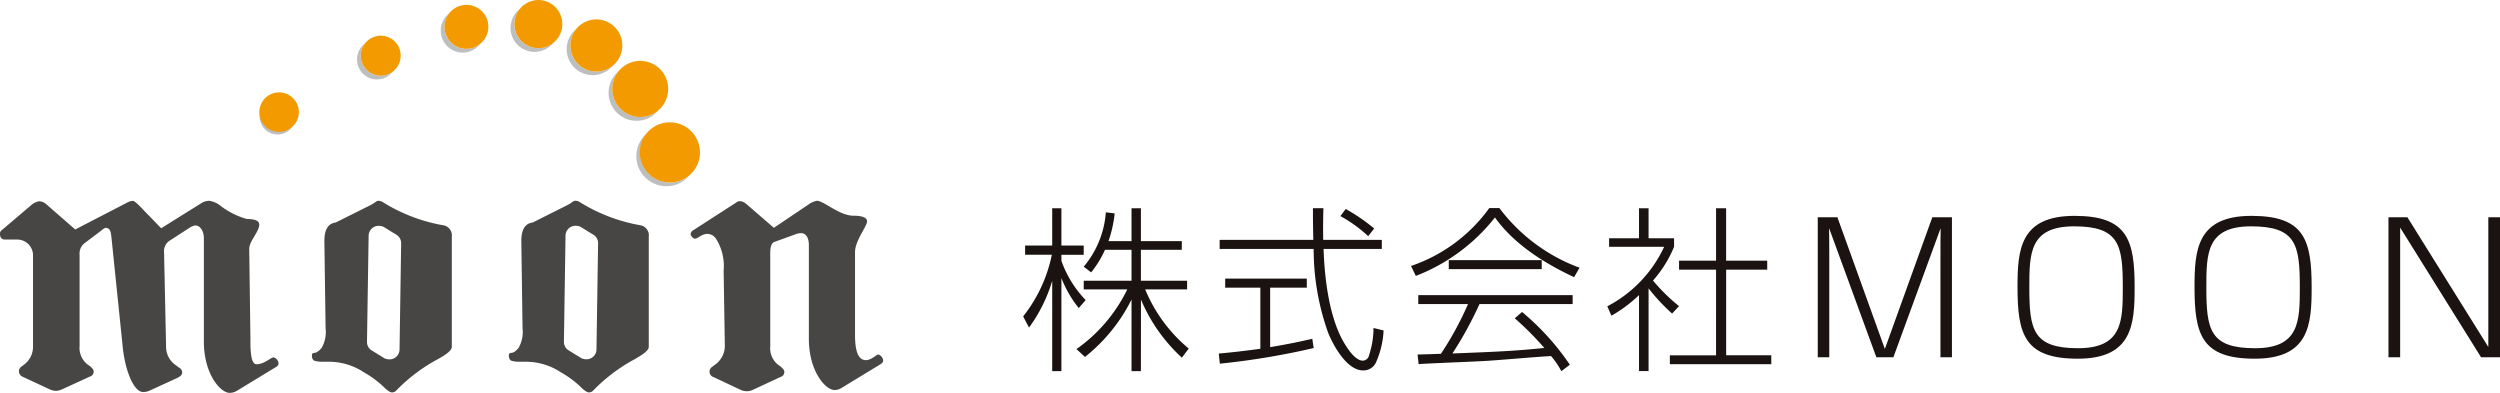 <svg xmlns="http://www.w3.org/2000/svg" xmlns:xlink="http://www.w3.org/1999/xlink" width="232.66" height="36.561" viewBox="0 0 232.66 36.561"><defs><clipPath id="a"><rect width="232.66" height="36.561" fill="none"/></clipPath></defs><g transform="translate(0 0)" clip-path="url(#a)"><path d="M248.8,58.873a10.587,10.587,0,0,1-1.615-2.794v8.663h-.857v-8.4a14.184,14.184,0,0,1-2.159,4.348l-.544-1.042a13.613,13.613,0,0,0,2.669-5.737h-2.487v-.859h2.521V49.582h.857v3.472h2.076v.859h-2.076v.562a10.142,10.142,0,0,0,2.257,3.654Zm5.783,5.869h-.873V58.08a15.79,15.79,0,0,1-4.333,5.34l-.791-.727a14.666,14.666,0,0,0,4.729-5.555h-4.053v-.81h4.448V53.451h-2.471a9.46,9.46,0,0,1-1.285,2.1l-.692-.529a8.875,8.875,0,0,0,2.059-5.059l.823.1a11.617,11.617,0,0,1-.576,2.579h2.142V49.582h.873v3.059h3.806v.81h-3.806v2.877h4.3v.81h-3.9a14.158,14.158,0,0,0,4.053,5.505l-.642.843a15.43,15.43,0,0,1-3.806-5.406Z" transform="translate(-148.406 -30.203)" fill="#1a1311"/><path d="M299.034,62.593a69.652,69.652,0,0,1-8.732,1.455l-.1-.942c1.285-.116,2.29-.231,3.871-.446V56.972H290.8v-.843h7.595v.843h-3.41V62.51c1.8-.3,2.9-.545,3.922-.777Zm.906-13.011c-.033,1.273-.033,2.083-.017,2.943h5.453v.843h-5.42c.066,1.951.346,6,1.846,8.63.164.281,1,1.769,1.812,1.769a.615.615,0,0,0,.576-.512,8.014,8.014,0,0,0,.412-2.53l.939.232a8.174,8.174,0,0,1-.725,3.008,1.275,1.275,0,0,1-1.186.711c-1.582,0-2.9-2.579-3.278-3.588a23.092,23.092,0,0,1-1.318-7.721h-8.749v-.843H299c-.033-1.455-.033-2.034-.033-2.943Zm4.168,2.6a12.7,12.7,0,0,0-2.587-1.868l.494-.661a16.577,16.577,0,0,1,2.652,1.818Z" transform="translate(-176.779 -30.203)" fill="#1a1311"/><path d="M344.2,49.54a16.422,16.422,0,0,0,7.463,5.555l-.511.877c-2.29-1.075-5.42-2.827-7.364-5.555a17.319,17.319,0,0,1-7.365,5.439l-.445-.926a14.879,14.879,0,0,0,7.282-5.389Zm2.109,9.671a23.614,23.614,0,0,1,4.449,4.91l-.791.6a7.688,7.688,0,0,0-.955-1.405c-.89.032-5.124.4-6,.446-1,.066-5.437.232-6.327.3l-.1-.893c.149,0,1.911-.05,2.175-.066a30.13,30.13,0,0,0,2.521-4.629h-4.63v-.827h14.366v.827h-8.666a35.26,35.26,0,0,1-2.521,4.6c4.25-.165,5.75-.231,8.551-.513a27.681,27.681,0,0,0-2.751-2.761Zm-6.82-4.827h8.65v.843h-8.65Z" transform="translate(-204.661 -30.178)" fill="#1a1311"/><path d="M388.749,59.387a17.811,17.811,0,0,1-2.191-2.347v7.7h-.89V57.667a12.855,12.855,0,0,1-2.57,1.918l-.379-.876a11.88,11.88,0,0,0,5.289-5.539h-5.124v-.794h2.784V49.583h.89v2.794h2.372v.794a11.009,11.009,0,0,1-1.961,3.141,17.248,17.248,0,0,0,2.422,2.381Zm5.025-9.8V54.46H397.6V55.3h-3.822v7.969h4.2V64.1h-9.44v-.826h4.3V55.3h-3.443V54.46h3.443V49.583Z" transform="translate(-233.135 -30.204)" fill="#1a1311"/><path d="M439.868,64.768h-1.582l-4.4-12.019c.016.579.016,2.232.016,2.86v9.159h-1.071V51.74h1.829l4.415,12.251,4.415-12.251h1.828V64.768H444.25V55.609c0-.695,0-2.215.017-2.86Z" transform="translate(-263.663 -31.518)" fill="#1a1311"/><path d="M485.682,51.4c4.927,0,5.6,2.232,5.6,6.646,0,3.439-.2,6.646-5.3,6.646-4.943,0-5.6-2.249-5.6-6.646,0-3.439.2-6.646,5.3-6.646m-.033.975c-4.135,0-4.168,2.5-4.168,5.671,0,3.951.329,5.671,4.531,5.671,4.135,0,4.168-2.513,4.168-5.671,0-3.951-.33-5.671-4.531-5.671" transform="translate(-292.624 -31.311)" fill="#1a1311"/><path d="M527.83,51.4c4.926,0,5.6,2.232,5.6,6.646,0,3.439-.2,6.646-5.3,6.646-4.943,0-5.6-2.249-5.6-6.646,0-3.439.2-6.646,5.3-6.646m-.032.975c-4.136,0-4.168,2.5-4.168,5.671,0,3.951.33,5.671,4.531,5.671,4.136,0,4.168-2.513,4.168-5.671,0-3.951-.329-5.671-4.531-5.671" transform="translate(-318.299 -31.311)" fill="#1a1311"/><path d="M570.483,51.74l7.529,12.069V51.74H579.1V64.767h-1.763L569.807,52.7V64.767H568.72V51.74Z" transform="translate(-346.439 -31.518)" fill="#1a1311"/><path d="M25.74,63.251l-3.7,2.252a1.286,1.286,0,0,1-.673.188c-.861,0-2.394-1.764-2.394-4.767V51.274c0-.45-.225-1.164-.823-1.164a1.558,1.558,0,0,0-.524.225l-1.908,1.239a1.171,1.171,0,0,0-.449,1.051l.187,8.748a2.065,2.065,0,0,0,.935,1.765l.3.224a.491.491,0,0,1,.262.451c0,.188-.15.338-.449.488l-2.544,1.164a1.428,1.428,0,0,1-.636.15c-.861,0-1.683-1.953-1.908-4.243L10.4,51.5c-.075-.788-.112-1.164-.6-1.164a1.125,1.125,0,0,0-.337.226L7.819,51.8a1.241,1.241,0,0,0-.412,1.051v8.485a1.948,1.948,0,0,0,.711,1.689l.262.188c.224.188.337.338.337.488a.453.453,0,0,1-.3.451L5.8,65.353a1.564,1.564,0,0,1-.561.15,1.426,1.426,0,0,1-.636-.15L2.1,64.189a.554.554,0,0,1-.337-.488.535.535,0,0,1,.224-.45l.3-.225a2.068,2.068,0,0,0,.786-1.689V52.814a1.471,1.471,0,0,0-1.5-1.389H.486C.149,51.424,0,51.237,0,50.9a.365.365,0,0,1,.149-.337l2.694-2.29a1.521,1.521,0,0,1,.823-.414,1.124,1.124,0,0,1,.711.338L7,50.486l4.789-2.478a1.391,1.391,0,0,1,.561-.188c.15,0,.487.3,1.047.9L15,50.373l3.666-2.29a1.422,1.422,0,0,1,.823-.263,2.157,2.157,0,0,1,.973.414,7.214,7.214,0,0,0,2.507,1.276c.786,0,1.16.187,1.16.525,0,.639-.935,1.54-.935,2.253l.112,8.3c0,.751-.038,2.44.561,2.44.748,0,1.309-.638,1.609-.638a.66.66,0,0,1,.449.562.383.383,0,0,1-.187.3" transform="translate(0 -29.13)" fill="#474645"/><path d="M86.1,62.5a15.681,15.681,0,0,0-4,3,.536.536,0,0,1-.374.15c-.187,0-.449-.188-.823-.563a9.322,9.322,0,0,0-1.8-1.314,5.884,5.884,0,0,0-3.367-.976h-.6a2.824,2.824,0,0,1-.561-.076c-.187-.037-.3-.225-.3-.488,0-.187.075-.263.224-.263q.281,0,.674-.451a2.979,2.979,0,0,0,.374-1.84l-.112-8.109c0-.451.038-1.614,1.047-1.727L79.7,48.235c.449-.225.561-.414.748-.414a.747.747,0,0,1,.412.113,15.7,15.7,0,0,0,5.724,2.177.961.961,0,0,1,.711,1.051v10.25c0,.3-.412.639-1.2,1.089M82.135,50.975l-1.16-.713a1.033,1.033,0,0,0-.487-.113.928.928,0,0,0-.935.938L79.4,60.962a.915.915,0,0,0,.449.788l1.159.713a1.039,1.039,0,0,0,.487.112.928.928,0,0,0,.935-.938l.15-9.874a.915.915,0,0,0-.449-.788" transform="translate(-45.247 -29.131)" fill="#474645"/><path d="M133,62.5a15.673,15.673,0,0,0-4,3,.537.537,0,0,1-.375.15c-.187,0-.449-.188-.823-.563a9.322,9.322,0,0,0-1.8-1.314,5.884,5.884,0,0,0-3.367-.976h-.6a2.824,2.824,0,0,1-.561-.076c-.187-.037-.3-.225-.3-.488,0-.187.075-.263.225-.263q.281,0,.674-.451a2.981,2.981,0,0,0,.374-1.84l-.113-8.109c0-.451.038-1.614,1.047-1.727l3.218-1.614c.449-.225.561-.414.748-.414a.747.747,0,0,1,.412.113,15.7,15.7,0,0,0,5.724,2.177.96.96,0,0,1,.711,1.051v10.25c0,.3-.412.639-1.2,1.089m-3.965-11.526-1.16-.713a1.034,1.034,0,0,0-.487-.113.928.928,0,0,0-.935.938l-.149,9.874a.915.915,0,0,0,.449.788l1.159.713a1.04,1.04,0,0,0,.487.112.928.928,0,0,0,.935-.938l.15-9.874a.915.915,0,0,0-.449-.788" transform="translate(-73.817 -29.131)" fill="#474645"/><path d="M182.18,62.988l-3.7,2.253a1.257,1.257,0,0,1-.636.188c-.86,0-2.394-1.765-2.394-4.768V51.913c0-.45-.15-1.088-.748-1.088a1.873,1.873,0,0,0-.6.15l-1.871.675c-.3.113-.374.563-.374,1.051v8.672a1.947,1.947,0,0,0,.711,1.689l.262.188c.224.188.337.338.337.488a.453.453,0,0,1-.3.451l-2.582,1.2a1.283,1.283,0,0,1-.6.15,1.425,1.425,0,0,1-.636-.15l-2.469-1.164a.53.53,0,0,1-.15-.939l.3-.225a2.146,2.146,0,0,0,.9-1.689l-.112-7.058a4.755,4.755,0,0,0-.711-2.966.985.985,0,0,0-.823-.451,1.388,1.388,0,0,0-.711.262,1.158,1.158,0,0,1-.412.188.38.38,0,0,1-.262-.15c-.112-.113-.149-.188-.149-.263,0-.113.037-.263.3-.414l3.666-2.365c.262-.15.412-.3.561-.3.412,0,.561.188,1.047.6l2.17,1.877,3.18-2.14a1.952,1.952,0,0,1,.823-.375c.636,0,2.1,1.389,3.4,1.389.86,0,1.272.188,1.272.526,0,.451-1.123,1.8-1.123,2.853v7.734c0,1.877.487,2.328,1.01,2.328s.972-.526,1.16-.526a.662.662,0,0,1,.449.563.382.382,0,0,1-.187.3" transform="translate(-100.174 -29.131)" fill="#474645"/><path d="M64.775,13.192c.021-.014.037-.032.057-.047a1.653,1.653,0,0,1-2.725-.063,1.683,1.683,0,0,1,.4-2.285,1.674,1.674,0,0,0,2.272,2.395M71.4,7.267a1.87,1.87,0,0,1,.237-1.93,1.875,1.875,0,0,0-.583,2.277,1.84,1.84,0,0,0,3.142.375,1.881,1.881,0,0,1-.333.2A1.857,1.857,0,0,1,71.4,7.267M79.063,4.2a2.049,2.049,0,0,1,.406-1.655,2.048,2.048,0,0,0,1.646,3.627,2.024,2.024,0,0,0,1.21-.754,2.012,2.012,0,0,1-.865.406,2.045,2.045,0,0,1-2.4-1.624m8.371,1.574a2.241,2.241,0,0,1-1.412-3.615A2.234,2.234,0,1,0,89.156,5.3a2.211,2.211,0,0,1-1.722.471m7.249,1.656a2.406,2.406,0,0,1-2.828.164,2.434,2.434,0,0,1-.733-3.353,2.521,2.521,0,0,1,.164-.226,2.421,2.421,0,1,0,3.4,3.415m3.69,4.666a2.61,2.61,0,0,0,.526-.487c-.058.048-.118.1-.181.14a2.6,2.6,0,0,1-3.618-.673,2.625,2.625,0,0,1,.142-3.149,2.623,2.623,0,0,0-.487,3.5,2.6,2.6,0,0,0,3.618.673m-1.023,4.238a2.808,2.808,0,0,1,.534-2.641,2.8,2.8,0,0,0,2.611,4.828,2.769,2.769,0,0,0,1.3-.868,2.779,2.779,0,0,1-4.442-1.319" transform="translate(-37.661 -1.314)" fill="#bdbebf"/><path d="M65.373,11.831c-.02.015-.036.033-.057.047a1.838,1.838,0,1,1,.057-.047M75.323,4.4a1.86,1.86,0,1,0-.916,2.476,1.834,1.834,0,0,0,.333-.2A1.876,1.876,0,0,0,75.323,4.4m8.294-2.3A2.045,2.045,0,1,0,82,4.508a2.019,2.019,0,0,0,.865-.406,2.053,2.053,0,0,0,.751-2M88.63.025A2.24,2.24,0,0,0,86.1,1.912a2.239,2.239,0,0,0,1.878,2.546A2.211,2.211,0,0,0,89.7,3.987,2.242,2.242,0,0,0,88.63.025M95,2.189a2.406,2.406,0,0,0-3.172.51,2.512,2.512,0,0,0-.164.225A2.434,2.434,0,0,0,92.4,6.278a2.415,2.415,0,0,0,3.336-.735A2.434,2.434,0,0,0,95,2.189M99.927,6.8a2.589,2.589,0,0,0-4.145-.185A2.624,2.624,0,0,0,95.64,9.76a2.6,2.6,0,0,0,3.618.673c.063-.044.123-.091.181-.139a2.624,2.624,0,0,0,.488-3.5m3.284,6.553a2.8,2.8,0,1,0-.879,2.988,2.784,2.784,0,0,0,.879-2.988" transform="translate(-38.201 0)" fill="#f29a00"/></g></svg>